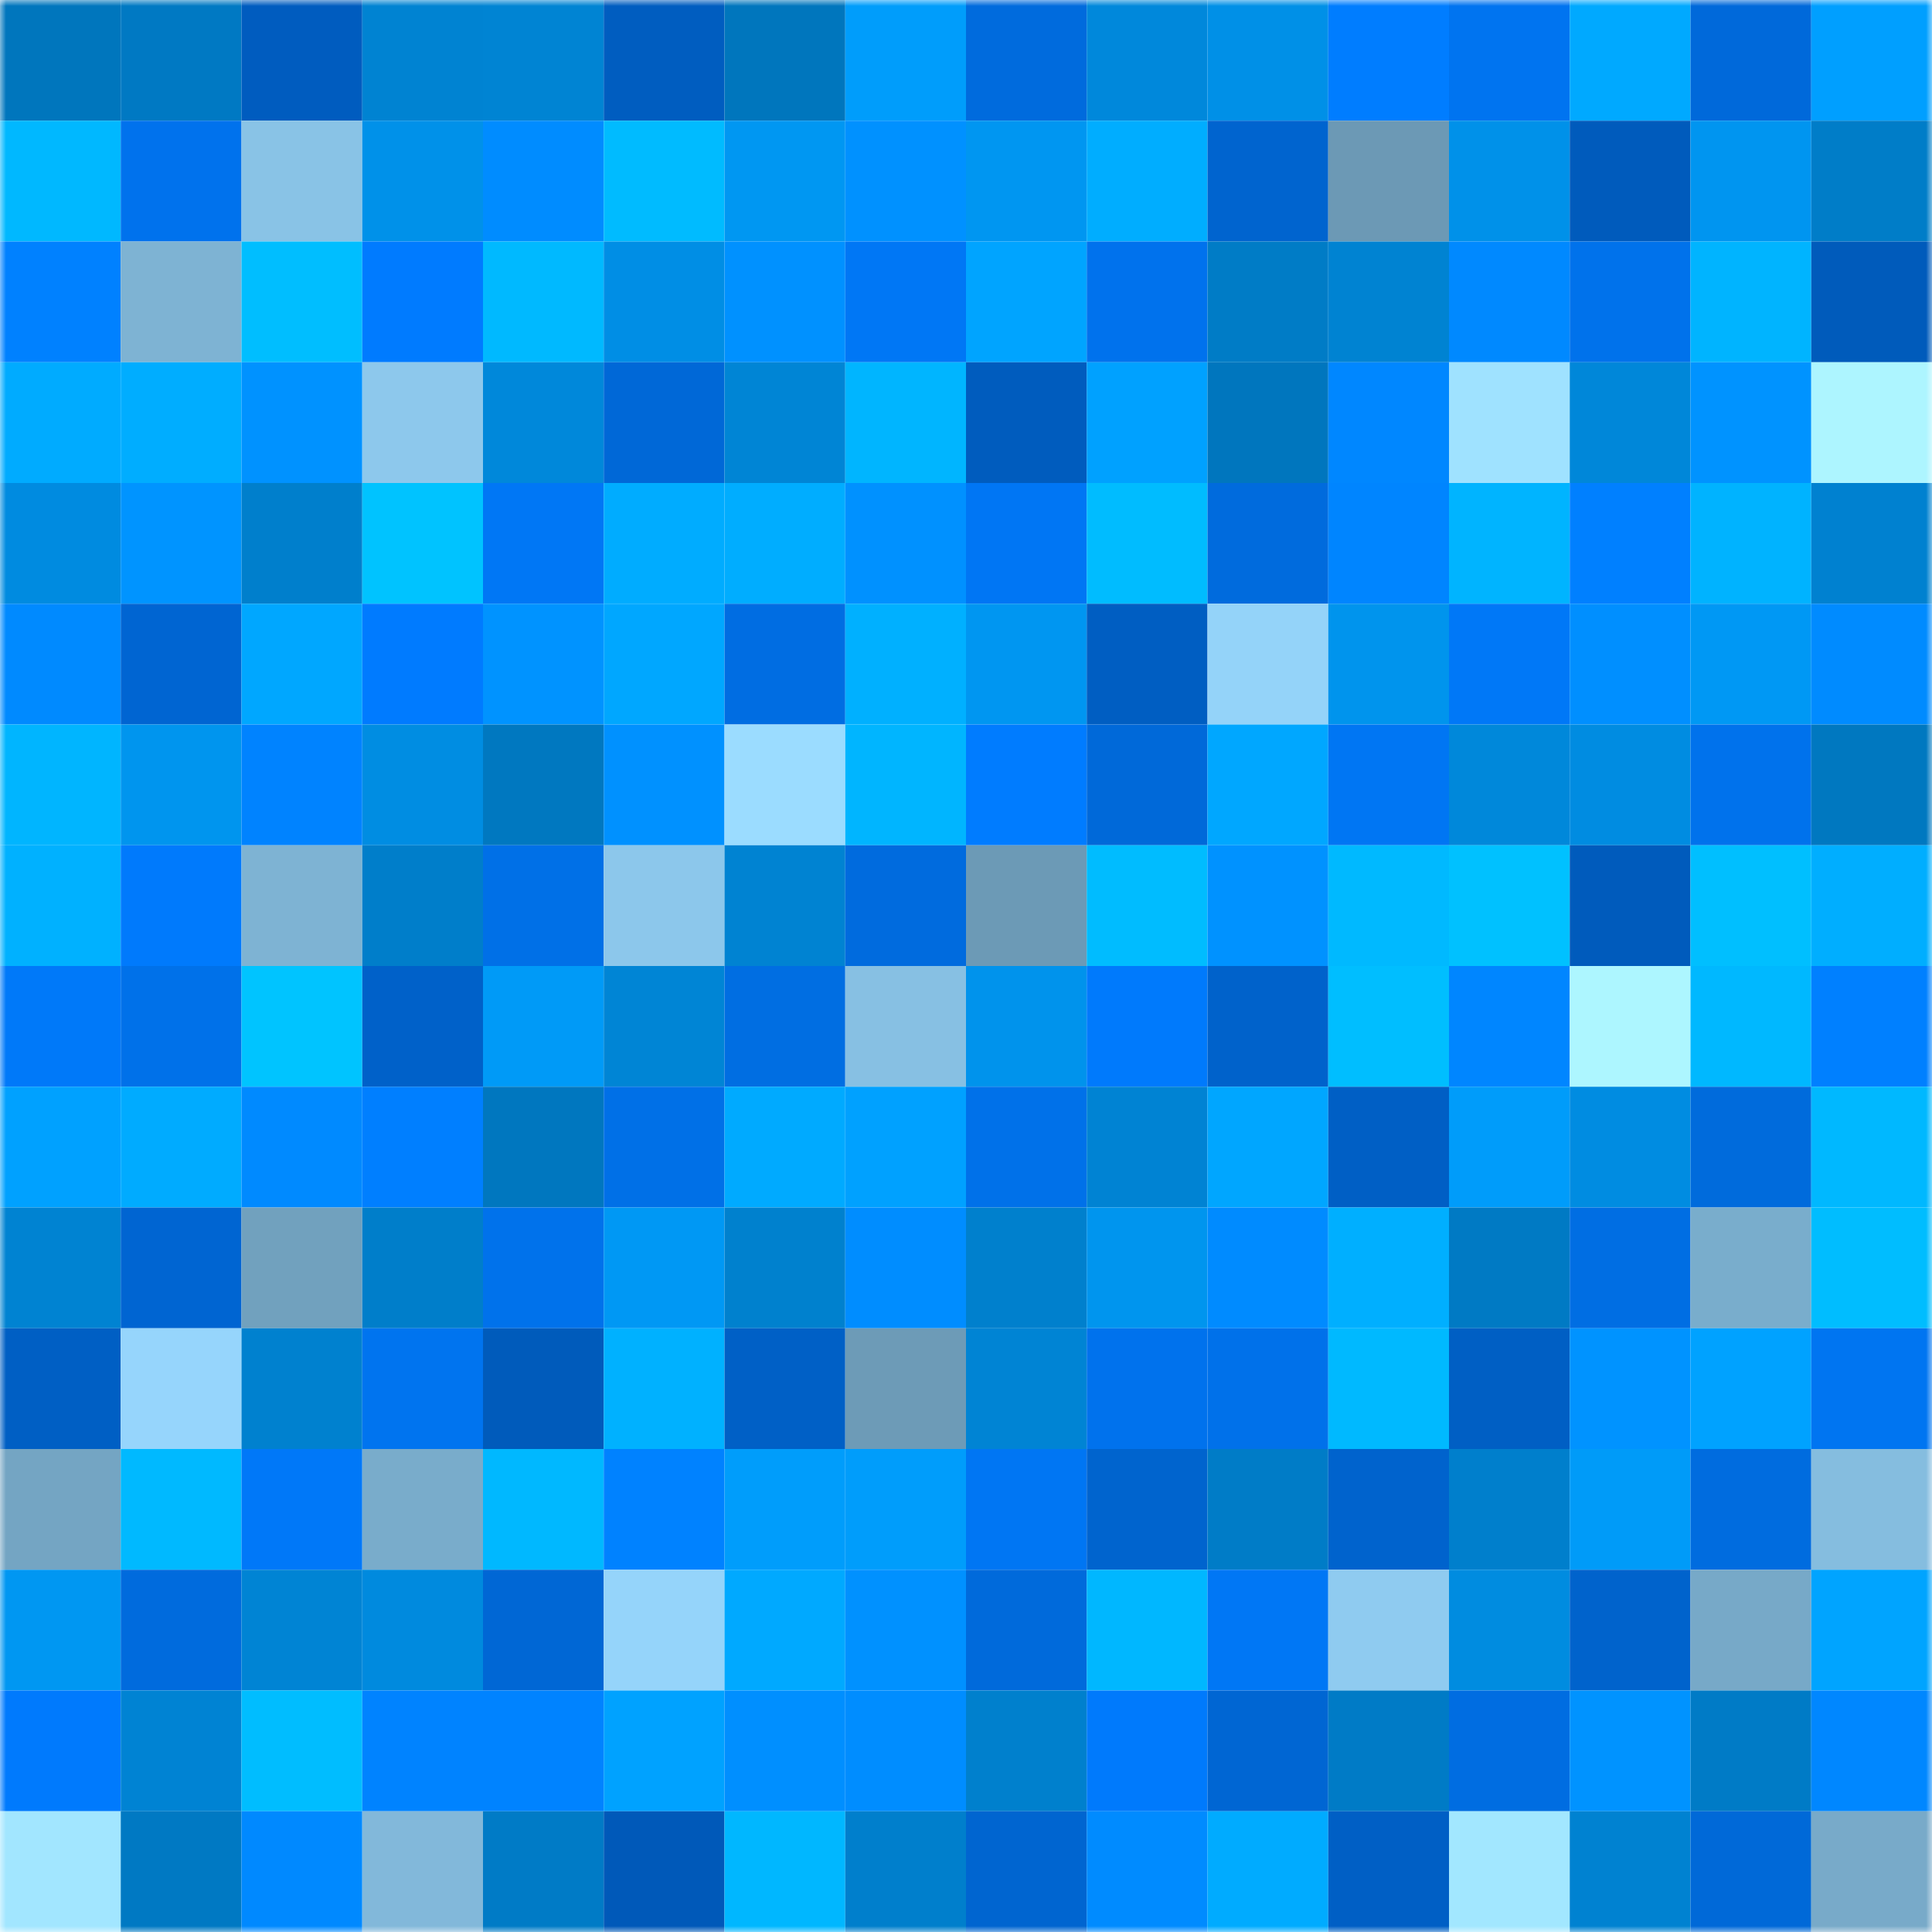 <svg viewBox="0 0 160 160" fill="none" role="img" xmlns="http://www.w3.org/2000/svg" width="240" height="240" name="ens%2Cescalera.eth"><mask id="1094326303" mask-type="alpha" maskUnits="userSpaceOnUse" x="0" y="0" width="160" height="160"><rect width="160" height="160" fill="#FFFFFF"></rect></mask><g mask="url(#1094326303)"><rect x="0" y="0" width="10" height="10" fill="#0076bd"></rect><rect x="10" y="0" width="10" height="10" fill="#0079c3"></rect><rect x="20" y="0" width="10" height="10" fill="#005cbf"></rect><rect x="30" y="0" width="10" height="10" fill="#0083d2"></rect><rect x="40" y="0" width="10" height="10" fill="#0084d3"></rect><rect x="50" y="0" width="10" height="10" fill="#005dc0"></rect><rect x="60" y="0" width="10" height="10" fill="#0076bd"></rect><rect x="70" y="0" width="10" height="10" fill="#009dfb"></rect><rect x="80" y="0" width="10" height="10" fill="#006bdd"></rect><rect x="90" y="0" width="10" height="10" fill="#0088db"></rect><rect x="100" y="0" width="10" height="10" fill="#0090e7"></rect><rect x="110" y="0" width="10" height="10" fill="#007dff"></rect><rect x="120" y="0" width="10" height="10" fill="#0074f0"></rect><rect x="130" y="0" width="10" height="10" fill="#00a9ff"></rect><rect x="140" y="0" width="10" height="10" fill="#0069da"></rect><rect x="150" y="0" width="10" height="10" fill="#009fff"></rect><rect x="0" y="10" width="10" height="10" fill="#00b8ff"></rect><rect x="10" y="10" width="10" height="10" fill="#0072ed"></rect><rect x="20" y="10" width="10" height="10" fill="#89c3e6"></rect><rect x="30" y="10" width="10" height="10" fill="#0091e9"></rect><rect x="40" y="10" width="10" height="10" fill="#008cff"></rect><rect x="50" y="10" width="10" height="10" fill="#00bbff"></rect><rect x="60" y="10" width="10" height="10" fill="#0097f2"></rect><rect x="70" y="10" width="10" height="10" fill="#0091ff"></rect><rect x="80" y="10" width="10" height="10" fill="#0096f1"></rect><rect x="90" y="10" width="10" height="10" fill="#00adff"></rect><rect x="100" y="10" width="10" height="10" fill="#0064cf"></rect><rect x="110" y="10" width="10" height="10" fill="#6c99b5"></rect><rect x="120" y="10" width="10" height="10" fill="#0091e9"></rect><rect x="130" y="10" width="10" height="10" fill="#005bbc"></rect><rect x="140" y="10" width="10" height="10" fill="#0095f0"></rect><rect x="150" y="10" width="10" height="10" fill="#007dc8"></rect><rect x="0" y="20" width="10" height="10" fill="#0081ff"></rect><rect x="10" y="20" width="10" height="10" fill="#7eb3d3"></rect><rect x="20" y="20" width="10" height="10" fill="#00beff"></rect><rect x="30" y="20" width="10" height="10" fill="#007bff"></rect><rect x="40" y="20" width="10" height="10" fill="#00b9ff"></rect><rect x="50" y="20" width="10" height="10" fill="#008ee5"></rect><rect x="60" y="20" width="10" height="10" fill="#0091ff"></rect><rect x="70" y="20" width="10" height="10" fill="#0077f5"></rect><rect x="80" y="20" width="10" height="10" fill="#00a4ff"></rect><rect x="90" y="20" width="10" height="10" fill="#0072ed"></rect><rect x="100" y="20" width="10" height="10" fill="#007cc6"></rect><rect x="110" y="20" width="10" height="10" fill="#0083d2"></rect><rect x="120" y="20" width="10" height="10" fill="#0089ff"></rect><rect x="130" y="20" width="10" height="10" fill="#0072eb"></rect><rect x="140" y="20" width="10" height="10" fill="#00b4ff"></rect><rect x="150" y="20" width="10" height="10" fill="#005bbb"></rect><rect x="0" y="30" width="10" height="10" fill="#00abff"></rect><rect x="10" y="30" width="10" height="10" fill="#00adff"></rect><rect x="20" y="30" width="10" height="10" fill="#0092ff"></rect><rect x="30" y="30" width="10" height="10" fill="#8dc8ec"></rect><rect x="40" y="30" width="10" height="10" fill="#0088da"></rect><rect x="50" y="30" width="10" height="10" fill="#0068d7"></rect><rect x="60" y="30" width="10" height="10" fill="#0085d5"></rect><rect x="70" y="30" width="10" height="10" fill="#00b5ff"></rect><rect x="80" y="30" width="10" height="10" fill="#005cbe"></rect><rect x="90" y="30" width="10" height="10" fill="#00a1ff"></rect><rect x="100" y="30" width="10" height="10" fill="#0076be"></rect><rect x="110" y="30" width="10" height="10" fill="#0087ff"></rect><rect x="120" y="30" width="10" height="10" fill="#9fe2ff"></rect><rect x="130" y="30" width="10" height="10" fill="#0087d9"></rect><rect x="140" y="30" width="10" height="10" fill="#0093ff"></rect><rect x="150" y="30" width="10" height="10" fill="#adf5ff"></rect><rect x="0" y="40" width="10" height="10" fill="#008be0"></rect><rect x="10" y="40" width="10" height="10" fill="#0094ff"></rect><rect x="20" y="40" width="10" height="10" fill="#007fcc"></rect><rect x="30" y="40" width="10" height="10" fill="#00c3ff"></rect><rect x="40" y="40" width="10" height="10" fill="#0077f5"></rect><rect x="50" y="40" width="10" height="10" fill="#00acff"></rect><rect x="60" y="40" width="10" height="10" fill="#00adff"></rect><rect x="70" y="40" width="10" height="10" fill="#0091ff"></rect><rect x="80" y="40" width="10" height="10" fill="#0076f4"></rect><rect x="90" y="40" width="10" height="10" fill="#00bcff"></rect><rect x="100" y="40" width="10" height="10" fill="#006bdd"></rect><rect x="110" y="40" width="10" height="10" fill="#0085ff"></rect><rect x="120" y="40" width="10" height="10" fill="#00b4ff"></rect><rect x="130" y="40" width="10" height="10" fill="#0080ff"></rect><rect x="140" y="40" width="10" height="10" fill="#00b3ff"></rect><rect x="150" y="40" width="10" height="10" fill="#0081d0"></rect><rect x="0" y="50" width="10" height="10" fill="#008aff"></rect><rect x="10" y="50" width="10" height="10" fill="#0065d2"></rect><rect x="20" y="50" width="10" height="10" fill="#00a7ff"></rect><rect x="30" y="50" width="10" height="10" fill="#007bff"></rect><rect x="40" y="50" width="10" height="10" fill="#0093ff"></rect><rect x="50" y="50" width="10" height="10" fill="#00a7ff"></rect><rect x="60" y="50" width="10" height="10" fill="#006de2"></rect><rect x="70" y="50" width="10" height="10" fill="#00b0ff"></rect><rect x="80" y="50" width="10" height="10" fill="#0096f1"></rect><rect x="90" y="50" width="10" height="10" fill="#005ec2"></rect><rect x="100" y="50" width="10" height="10" fill="#94d3f9"></rect><rect x="110" y="50" width="10" height="10" fill="#0094ed"></rect><rect x="120" y="50" width="10" height="10" fill="#0078f7"></rect><rect x="130" y="50" width="10" height="10" fill="#008fff"></rect><rect x="140" y="50" width="10" height="10" fill="#0098f4"></rect><rect x="150" y="50" width="10" height="10" fill="#008bff"></rect><rect x="0" y="60" width="10" height="10" fill="#00b5ff"></rect><rect x="10" y="60" width="10" height="10" fill="#0095ee"></rect><rect x="20" y="60" width="10" height="10" fill="#0083ff"></rect><rect x="30" y="60" width="10" height="10" fill="#008de2"></rect><rect x="40" y="60" width="10" height="10" fill="#0078c0"></rect><rect x="50" y="60" width="10" height="10" fill="#0091ff"></rect><rect x="60" y="60" width="10" height="10" fill="#9bdcff"></rect><rect x="70" y="60" width="10" height="10" fill="#00b5ff"></rect><rect x="80" y="60" width="10" height="10" fill="#007cff"></rect><rect x="90" y="60" width="10" height="10" fill="#0069d9"></rect><rect x="100" y="60" width="10" height="10" fill="#00a7ff"></rect><rect x="110" y="60" width="10" height="10" fill="#0076f3"></rect><rect x="120" y="60" width="10" height="10" fill="#0088da"></rect><rect x="130" y="60" width="10" height="10" fill="#008ce1"></rect><rect x="140" y="60" width="10" height="10" fill="#0072ec"></rect><rect x="150" y="60" width="10" height="10" fill="#0078c0"></rect><rect x="0" y="70" width="10" height="10" fill="#00b1ff"></rect><rect x="10" y="70" width="10" height="10" fill="#007afc"></rect><rect x="20" y="70" width="10" height="10" fill="#7eb3d3"></rect><rect x="30" y="70" width="10" height="10" fill="#007eca"></rect><rect x="40" y="70" width="10" height="10" fill="#0070e7"></rect><rect x="50" y="70" width="10" height="10" fill="#8cc7eb"></rect><rect x="60" y="70" width="10" height="10" fill="#0083d2"></rect><rect x="70" y="70" width="10" height="10" fill="#006bde"></rect><rect x="80" y="70" width="10" height="10" fill="#6c9ab6"></rect><rect x="90" y="70" width="10" height="10" fill="#00bcff"></rect><rect x="100" y="70" width="10" height="10" fill="#0092ff"></rect><rect x="110" y="70" width="10" height="10" fill="#00b9ff"></rect><rect x="120" y="70" width="10" height="10" fill="#00c1ff"></rect><rect x="130" y="70" width="10" height="10" fill="#005bbc"></rect><rect x="140" y="70" width="10" height="10" fill="#00bfff"></rect><rect x="150" y="70" width="10" height="10" fill="#00aeff"></rect><rect x="0" y="80" width="10" height="10" fill="#0079f9"></rect><rect x="10" y="80" width="10" height="10" fill="#0071e9"></rect><rect x="20" y="80" width="10" height="10" fill="#00c4ff"></rect><rect x="30" y="80" width="10" height="10" fill="#0061c9"></rect><rect x="40" y="80" width="10" height="10" fill="#009af7"></rect><rect x="50" y="80" width="10" height="10" fill="#0085d5"></rect><rect x="60" y="80" width="10" height="10" fill="#006ee2"></rect><rect x="70" y="80" width="10" height="10" fill="#87c0e3"></rect><rect x="80" y="80" width="10" height="10" fill="#0093ec"></rect><rect x="90" y="80" width="10" height="10" fill="#007afc"></rect><rect x="100" y="80" width="10" height="10" fill="#0062cb"></rect><rect x="110" y="80" width="10" height="10" fill="#00beff"></rect><rect x="120" y="80" width="10" height="10" fill="#0086ff"></rect><rect x="130" y="80" width="10" height="10" fill="#adf6ff"></rect><rect x="140" y="80" width="10" height="10" fill="#00b8ff"></rect><rect x="150" y="80" width="10" height="10" fill="#0080ff"></rect><rect x="0" y="90" width="10" height="10" fill="#00a1ff"></rect><rect x="10" y="90" width="10" height="10" fill="#00abff"></rect><rect x="20" y="90" width="10" height="10" fill="#008aff"></rect><rect x="30" y="90" width="10" height="10" fill="#007fff"></rect><rect x="40" y="90" width="10" height="10" fill="#0077bf"></rect><rect x="50" y="90" width="10" height="10" fill="#0070e7"></rect><rect x="60" y="90" width="10" height="10" fill="#00aaff"></rect><rect x="70" y="90" width="10" height="10" fill="#00a1ff"></rect><rect x="80" y="90" width="10" height="10" fill="#0071e9"></rect><rect x="90" y="90" width="10" height="10" fill="#0083d3"></rect><rect x="100" y="90" width="10" height="10" fill="#00a6ff"></rect><rect x="110" y="90" width="10" height="10" fill="#005fc5"></rect><rect x="120" y="90" width="10" height="10" fill="#009cfa"></rect><rect x="130" y="90" width="10" height="10" fill="#008ce1"></rect><rect x="140" y="90" width="10" height="10" fill="#006bdc"></rect><rect x="150" y="90" width="10" height="10" fill="#00b8ff"></rect><rect x="0" y="100" width="10" height="10" fill="#0083d2"></rect><rect x="10" y="100" width="10" height="10" fill="#0065d2"></rect><rect x="20" y="100" width="10" height="10" fill="#71a1be"></rect><rect x="30" y="100" width="10" height="10" fill="#007eca"></rect><rect x="40" y="100" width="10" height="10" fill="#0072eb"></rect><rect x="50" y="100" width="10" height="10" fill="#0098f4"></rect><rect x="60" y="100" width="10" height="10" fill="#0081ce"></rect><rect x="70" y="100" width="10" height="10" fill="#008dff"></rect><rect x="80" y="100" width="10" height="10" fill="#0080cd"></rect><rect x="90" y="100" width="10" height="10" fill="#0095ee"></rect><rect x="100" y="100" width="10" height="10" fill="#008bff"></rect><rect x="110" y="100" width="10" height="10" fill="#00afff"></rect><rect x="120" y="100" width="10" height="10" fill="#007ac4"></rect><rect x="130" y="100" width="10" height="10" fill="#006ee3"></rect><rect x="140" y="100" width="10" height="10" fill="#79adcc"></rect><rect x="150" y="100" width="10" height="10" fill="#00bdff"></rect><rect x="0" y="110" width="10" height="10" fill="#005fc4"></rect><rect x="10" y="110" width="10" height="10" fill="#96d5fc"></rect><rect x="20" y="110" width="10" height="10" fill="#0081cf"></rect><rect x="30" y="110" width="10" height="10" fill="#0074ef"></rect><rect x="40" y="110" width="10" height="10" fill="#005bbb"></rect><rect x="50" y="110" width="10" height="10" fill="#00b1ff"></rect><rect x="60" y="110" width="10" height="10" fill="#0060c6"></rect><rect x="70" y="110" width="10" height="10" fill="#6d9bb7"></rect><rect x="80" y="110" width="10" height="10" fill="#0084d4"></rect><rect x="90" y="110" width="10" height="10" fill="#0072ed"></rect><rect x="100" y="110" width="10" height="10" fill="#0071ea"></rect><rect x="110" y="110" width="10" height="10" fill="#00b9ff"></rect><rect x="120" y="110" width="10" height="10" fill="#005fc4"></rect><rect x="130" y="110" width="10" height="10" fill="#0093ff"></rect><rect x="140" y="110" width="10" height="10" fill="#00a2ff"></rect><rect x="150" y="110" width="10" height="10" fill="#0075f1"></rect><rect x="0" y="120" width="10" height="10" fill="#74a5c3"></rect><rect x="10" y="120" width="10" height="10" fill="#00b9ff"></rect><rect x="20" y="120" width="10" height="10" fill="#0078f8"></rect><rect x="30" y="120" width="10" height="10" fill="#79accb"></rect><rect x="40" y="120" width="10" height="10" fill="#00b8ff"></rect><rect x="50" y="120" width="10" height="10" fill="#0082ff"></rect><rect x="60" y="120" width="10" height="10" fill="#009dfb"></rect><rect x="70" y="120" width="10" height="10" fill="#009dfb"></rect><rect x="80" y="120" width="10" height="10" fill="#0076f3"></rect><rect x="90" y="120" width="10" height="10" fill="#0064ce"></rect><rect x="100" y="120" width="10" height="10" fill="#007cc7"></rect><rect x="110" y="120" width="10" height="10" fill="#0063cd"></rect><rect x="120" y="120" width="10" height="10" fill="#007fcc"></rect><rect x="130" y="120" width="10" height="10" fill="#009bf8"></rect><rect x="140" y="120" width="10" height="10" fill="#006cdf"></rect><rect x="150" y="120" width="10" height="10" fill="#85bddf"></rect><rect x="0" y="130" width="10" height="10" fill="#0097f2"></rect><rect x="10" y="130" width="10" height="10" fill="#006bdd"></rect><rect x="20" y="130" width="10" height="10" fill="#0084d4"></rect><rect x="30" y="130" width="10" height="10" fill="#008ade"></rect><rect x="40" y="130" width="10" height="10" fill="#0067d5"></rect><rect x="50" y="130" width="10" height="10" fill="#95d4fa"></rect><rect x="60" y="130" width="10" height="10" fill="#00a9ff"></rect><rect x="70" y="130" width="10" height="10" fill="#0091ff"></rect><rect x="80" y="130" width="10" height="10" fill="#006adb"></rect><rect x="90" y="130" width="10" height="10" fill="#00b7ff"></rect><rect x="100" y="130" width="10" height="10" fill="#0077f5"></rect><rect x="110" y="130" width="10" height="10" fill="#8fcbf0"></rect><rect x="120" y="130" width="10" height="10" fill="#008ce0"></rect><rect x="130" y="130" width="10" height="10" fill="#0063cc"></rect><rect x="140" y="130" width="10" height="10" fill="#77a9c8"></rect><rect x="150" y="130" width="10" height="10" fill="#00a4ff"></rect><rect x="0" y="140" width="10" height="10" fill="#007afd"></rect><rect x="10" y="140" width="10" height="10" fill="#0083d3"></rect><rect x="20" y="140" width="10" height="10" fill="#00bdff"></rect><rect x="30" y="140" width="10" height="10" fill="#0083ff"></rect><rect x="40" y="140" width="10" height="10" fill="#0083ff"></rect><rect x="50" y="140" width="10" height="10" fill="#00a2ff"></rect><rect x="60" y="140" width="10" height="10" fill="#008fff"></rect><rect x="70" y="140" width="10" height="10" fill="#008dff"></rect><rect x="80" y="140" width="10" height="10" fill="#0080cd"></rect><rect x="90" y="140" width="10" height="10" fill="#007afc"></rect><rect x="100" y="140" width="10" height="10" fill="#0066d3"></rect><rect x="110" y="140" width="10" height="10" fill="#007bc6"></rect><rect x="120" y="140" width="10" height="10" fill="#006de1"></rect><rect x="130" y="140" width="10" height="10" fill="#0093ff"></rect><rect x="140" y="140" width="10" height="10" fill="#007bc6"></rect><rect x="150" y="140" width="10" height="10" fill="#0087ff"></rect><rect x="0" y="150" width="10" height="10" fill="#a2e6ff"></rect><rect x="10" y="150" width="10" height="10" fill="#0079c3"></rect><rect x="20" y="150" width="10" height="10" fill="#0089ff"></rect><rect x="30" y="150" width="10" height="10" fill="#82b8da"></rect><rect x="40" y="150" width="10" height="10" fill="#007bc6"></rect><rect x="50" y="150" width="10" height="10" fill="#0059b9"></rect><rect x="60" y="150" width="10" height="10" fill="#00b7ff"></rect><rect x="70" y="150" width="10" height="10" fill="#007fcc"></rect><rect x="80" y="150" width="10" height="10" fill="#0065d0"></rect><rect x="90" y="150" width="10" height="10" fill="#008bff"></rect><rect x="100" y="150" width="10" height="10" fill="#00abff"></rect><rect x="110" y="150" width="10" height="10" fill="#005fc5"></rect><rect x="120" y="150" width="10" height="10" fill="#a2e7ff"></rect><rect x="130" y="150" width="10" height="10" fill="#0082d1"></rect><rect x="140" y="150" width="10" height="10" fill="#0069d8"></rect><rect x="150" y="150" width="10" height="10" fill="#78aac9"></rect></g></svg>